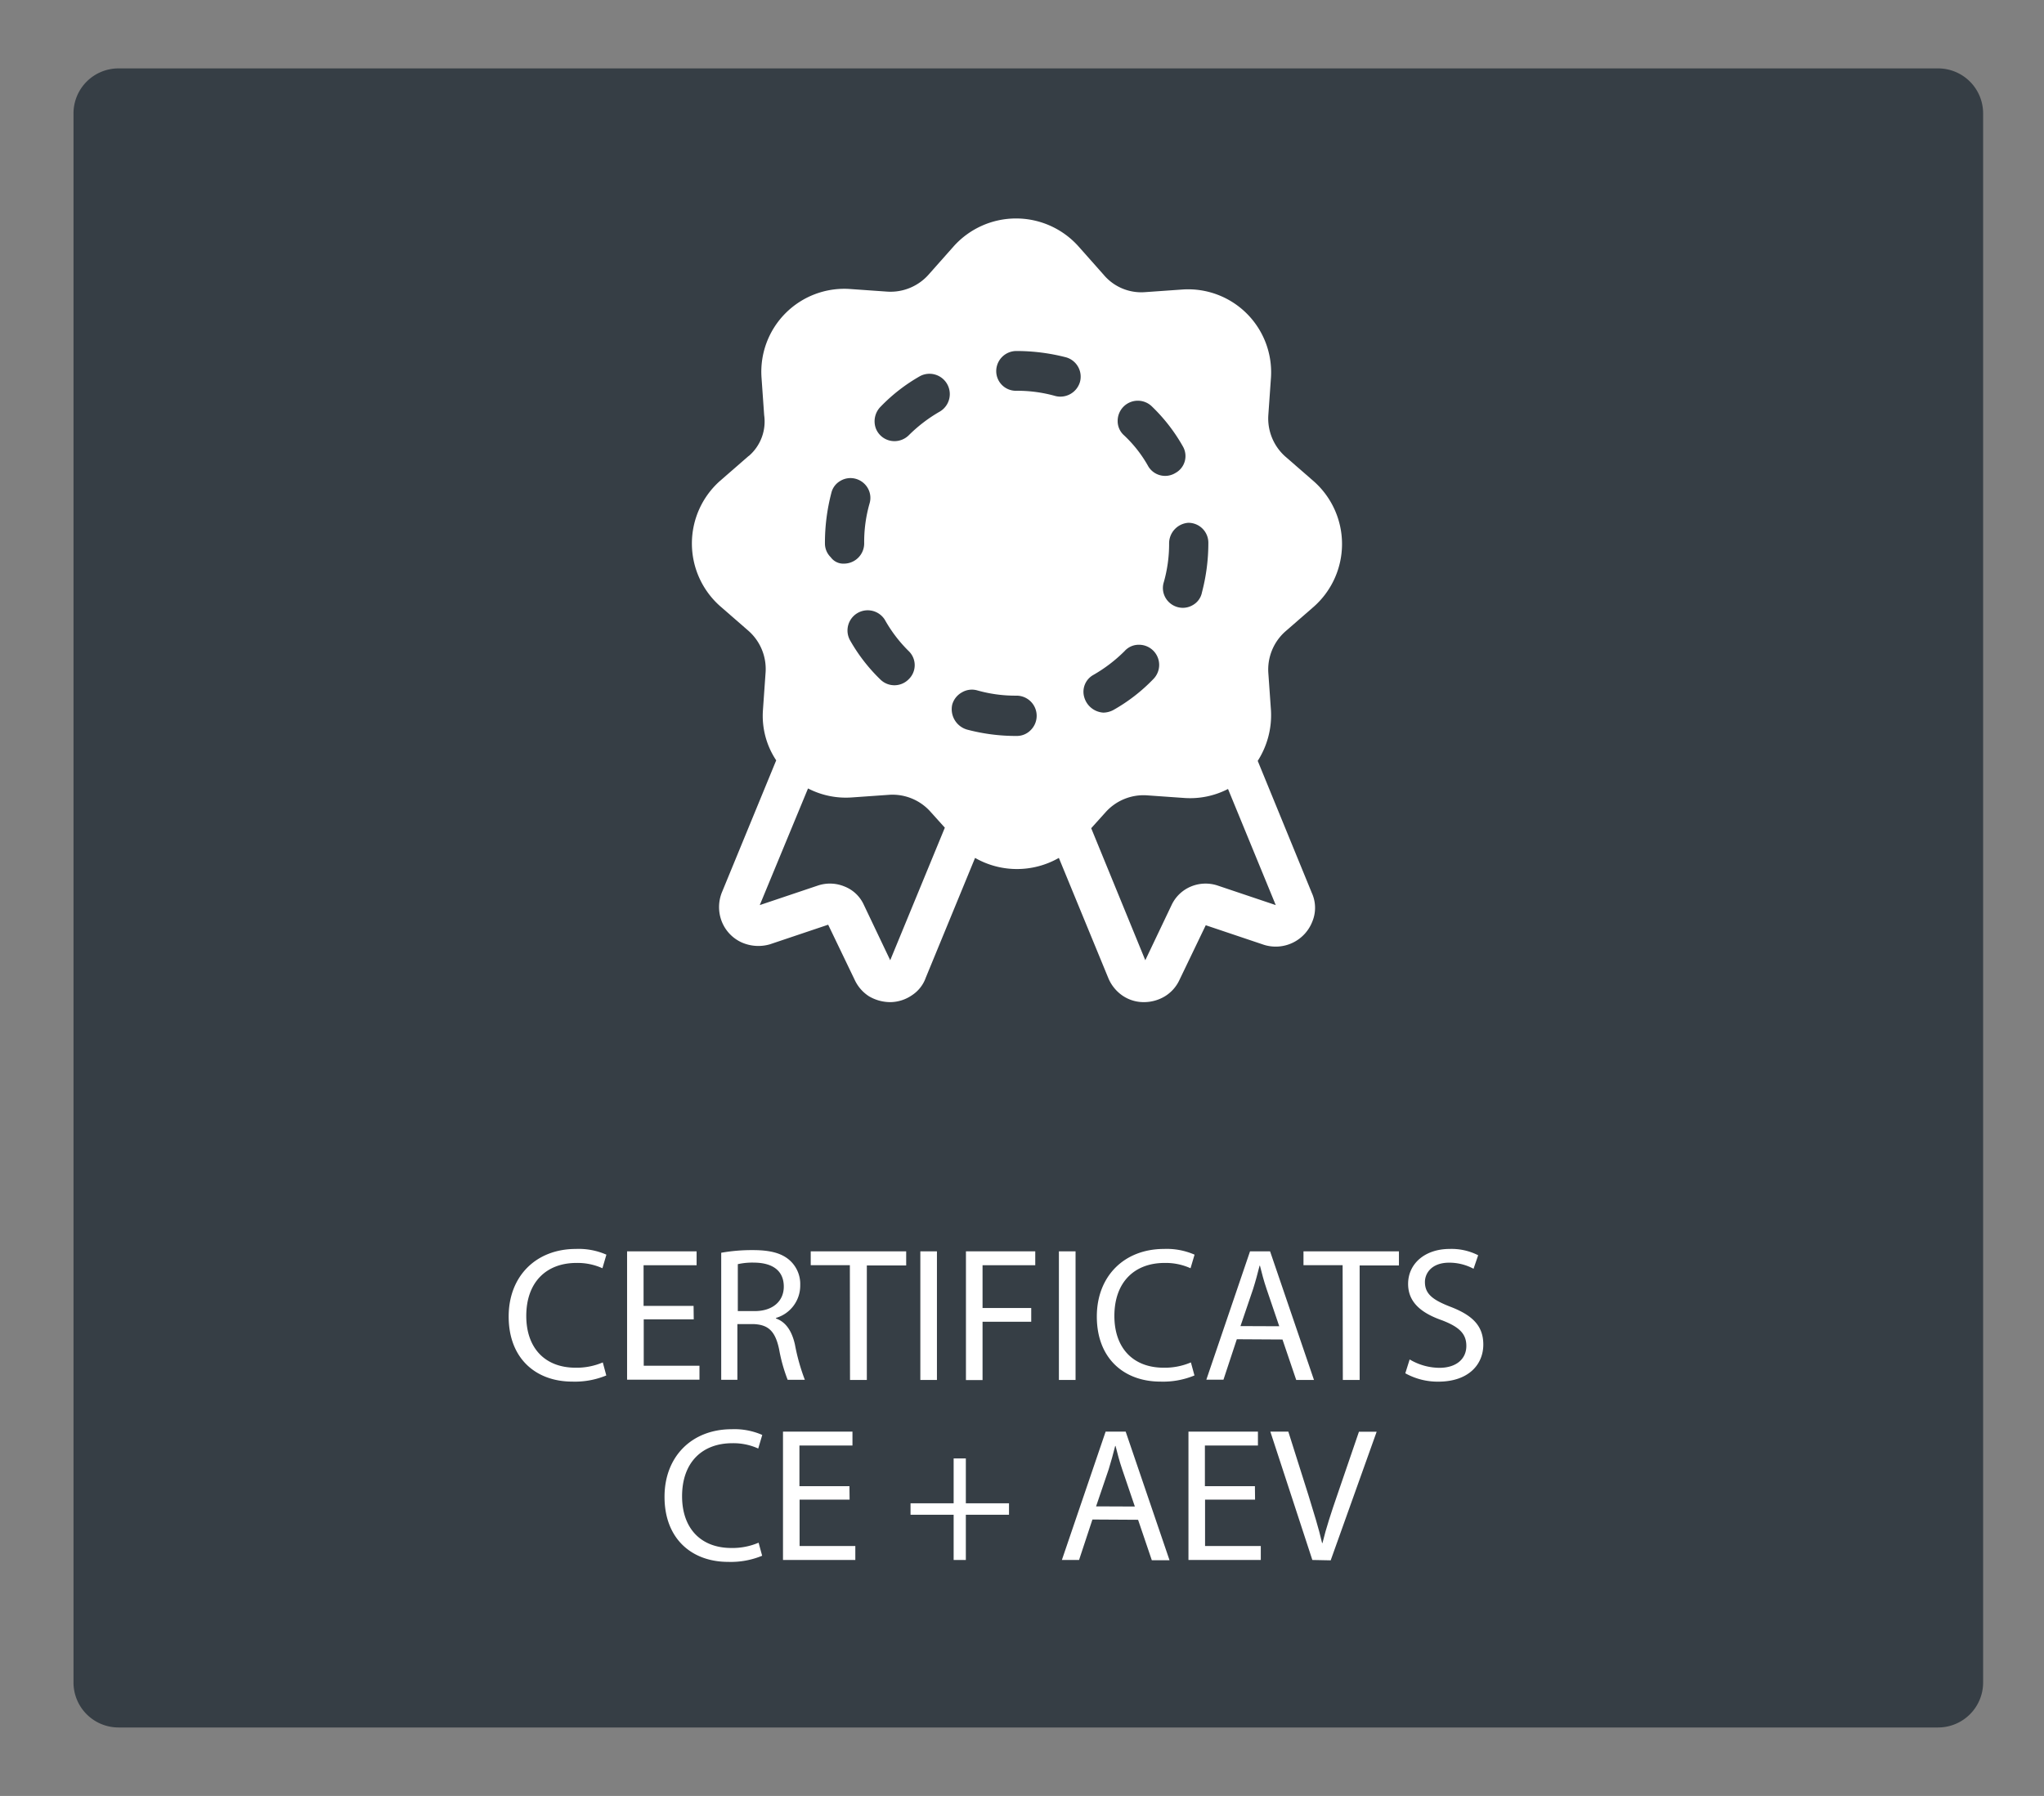 <?xml version="1.0" encoding="UTF-8"?> <svg xmlns="http://www.w3.org/2000/svg" id="Calque_1" data-name="Calque 1" viewBox="0 0 385.44 338.71"><rect x="0" y="0" width="385.44" height="338.71" fill="#808080" stroke="none"/><defs><style>.cls-1{fill:#363e45;}.cls-2{fill:#fff;}</style></defs><path class="cls-1" d="M22.36,12.9h343.1a8.49,8.49,0,0,1,8.5,8.5V317.3a8.49,8.49,0,0,1-8.5,8.5H22.36a8.49,8.49,0,0,1-8.5-8.5V21.4A8.49,8.49,0,0,1,22.36,12.9Z"></path><path class="cls-2" d="M141.17,86l-5.4,4.7a15.79,15.79,0,0,0,0,23.6l5.4,4.7a9.6,9.6,0,0,1,3.2,7.8l-.5,7.1a15.14,15.14,0,0,0,2.5,9.5l-10.2,24.8a7.46,7.46,0,0,0-.1,5.5,7.27,7.27,0,0,0,3.7,4,7.78,7.78,0,0,0,5.4.4l11-3.7,5,10.4a7.36,7.36,0,0,0,2.7,3.1,7.94,7.94,0,0,0,3.9,1.1h.2a7.32,7.32,0,0,0,4-1.3,6.56,6.56,0,0,0,2.6-3.3l9.3-22.6h0a15.91,15.91,0,0,0,15.8,0l9.3,22.6a7.52,7.52,0,0,0,2.6,3.3,7.07,7.07,0,0,0,4,1.3h.2a7.65,7.65,0,0,0,3.9-1.1,7.1,7.1,0,0,0,2.7-3l5-10.4,11,3.7a7.41,7.41,0,0,0,9.1-4.4,6.76,6.76,0,0,0-.1-5.4l-10.2-24.9a16,16,0,0,0,2.5-9.5l-.5-7.1a9.6,9.6,0,0,1,3.2-7.8l5.4-4.7a15.79,15.79,0,0,0,0-23.6l-5.4-4.7a9.6,9.6,0,0,1-3.2-7.8l.5-7.1A15.65,15.65,0,0,0,223,54.6l-7.1.5a9.27,9.27,0,0,1-7.8-3.3l-4.7-5.3a15.79,15.79,0,0,0-23.6,0l-4.7,5.3a9.6,9.6,0,0,1-7.8,3.2l-7.1-.5a15.65,15.65,0,0,0-16.6,16.7l.5,7.1h0a8.56,8.56,0,0,1-2.9,7.7Zm26.7,95.1-5-10.5a6.66,6.66,0,0,0-3.6-3.4,7.16,7.16,0,0,0-5-.2l-11,3.7,9.1-22a15.57,15.57,0,0,0,8.2,1.7l7.1-.5h0a9.6,9.6,0,0,1,7.8,3.2l2.7,3Zm72.7-10.4-11-3.7h0a7.19,7.19,0,0,0-5,.2,7,7,0,0,0-3.6,3.4l-5,10.5-10.2-24.9,2.7-3h0a9.6,9.6,0,0,1,7.8-3.2l7.1.5a15.57,15.57,0,0,0,8.2-1.7Z"></path><path class="cls-1" d="M191.66,73.7a26.42,26.42,0,0,1,7.4,1,3.85,3.85,0,0,0,4.6-2.7,3.79,3.79,0,0,0-2.6-4.6,37.28,37.28,0,0,0-9.4-1.2,3.8,3.8,0,0,0-3.8,3.8,3.71,3.71,0,0,0,3.8,3.7Z"></path><path class="cls-1" d="M168.66,83.2a3.86,3.86,0,0,0,2.7-1.1,28,28,0,0,1,5.9-4.5,3.83,3.83,0,0,0-3.7-6.7,32.71,32.71,0,0,0-7.5,5.8,3.91,3.91,0,0,0-.9,4.1,3.76,3.76,0,0,0,3.5,2.4Z"></path><path class="cls-1" d="M182.36,137.6a35.94,35.94,0,0,0,9.3,1.2h.1a3.63,3.63,0,0,0,2.6-1.1,3.8,3.8,0,0,0-2.7-6.5,26.42,26.42,0,0,1-7.4-1,3.69,3.69,0,0,0-2.9.4,3.79,3.79,0,0,0-1.8,2.3,4,4,0,0,0,2.8,4.7Z"></path><path class="cls-1" d="M166.86,116.9a3.81,3.81,0,0,0-6.6,3.8,32.71,32.71,0,0,0,5.8,7.5,3.77,3.77,0,0,0,5.3-.1,3.68,3.68,0,0,0,0-5.3,26.32,26.32,0,0,1-4.5-5.9Z"></path><path class="cls-1" d="M159.16,106.3a3.82,3.82,0,0,0,3.8-3.9,26.42,26.42,0,0,1,1-7.4,3.67,3.67,0,0,0-.3-2.9,3.79,3.79,0,0,0-2.3-1.8,3.69,3.69,0,0,0-2.9.4,3.55,3.55,0,0,0-1.7,2.3,37.28,37.28,0,0,0-1.2,9.4v.1a3.63,3.63,0,0,0,1.1,2.6,2.91,2.91,0,0,0,2.5,1.2Z"></path><path class="cls-1" d="M220.46,102.4a26.42,26.42,0,0,1-1,7.4,3.67,3.67,0,0,0,.3,2.9,3.79,3.79,0,0,0,2.3,1.8,3.69,3.69,0,0,0,2.9-.4,3.51,3.51,0,0,0,1.7-2.4,36.51,36.51,0,0,0,1.2-9.3,3.76,3.76,0,0,0-3.8-3.8,3.9,3.9,0,0,0-3.6,3.8Z"></path><path class="cls-1" d="M216.56,88a3.71,3.71,0,0,0,5.1,1.2,3.63,3.63,0,0,0,1.4-5,32.71,32.71,0,0,0-5.8-7.5,3.8,3.8,0,0,0-6.5,2.7,3.57,3.57,0,0,0,1.2,2.7,24,24,0,0,1,4.6,5.9Z"></path><path class="cls-1" d="M208.06,134.4a4.14,4.14,0,0,0,1.9-.5,32.71,32.71,0,0,0,7.5-5.8,3.8,3.8,0,0,0-2.7-6.5,3.57,3.57,0,0,0-2.7,1.2,28,28,0,0,1-5.9,4.5,3.63,3.63,0,0,0-1.7,4.2,4,4,0,0,0,3.6,2.9Z"></path><path class="cls-2" d="M114.33,259.41a15.46,15.46,0,0,1-6.41,1.16c-6.84,0-12-4.32-12-12.28,0-7.59,5.15-12.74,12.67-12.74a13,13,0,0,1,5.76,1.08l-.75,2.56a11.36,11.36,0,0,0-4.9-1c-5.68,0-9.46,3.63-9.46,10,0,5.94,3.42,9.76,9.32,9.76a12.55,12.55,0,0,0,5.11-1Z"></path><path class="cls-2" d="M130.82,248.83h-9.43v8.75H131.9v2.63H118.25V236h13.11v2.62h-10v7.67h9.43Z"></path><path class="cls-2" d="M136,236.27a33,33,0,0,1,6-.5c3.34,0,5.5.61,7,2a6,6,0,0,1,1.9,4.6,6.35,6.35,0,0,1-4.57,6.19v.11c1.87.65,3,2.38,3.57,4.9a38.15,38.15,0,0,0,1.87,6.66h-3.24a30.85,30.85,0,0,1-1.62-5.8c-.72-3.35-2-4.61-4.86-4.71h-3v10.51H136Zm3.13,11h3.2c3.35,0,5.47-1.84,5.47-4.61,0-3.13-2.27-4.5-5.58-4.53a12.47,12.47,0,0,0-3.09.29Z"></path><path class="cls-2" d="M160.26,238.61h-7.38V236h18v2.66h-7.42v21.6h-3.17Z"></path><path class="cls-2" d="M176.68,236v24.26h-3.13V236Z"></path><path class="cls-2" d="M182.15,236h13.07v2.62h-9.94v8.07h9.18v2.59h-9.18v11h-3.13Z"></path><path class="cls-2" d="M202.82,236v24.26h-3.14V236Z"></path><path class="cls-2" d="M225.24,259.41a15.43,15.43,0,0,1-6.41,1.16c-6.83,0-12-4.32-12-12.28,0-7.59,5.15-12.74,12.67-12.74a13.06,13.06,0,0,1,5.76,1.08l-.76,2.56a11.34,11.34,0,0,0-4.89-1c-5.69,0-9.47,3.63-9.47,10,0,5.94,3.42,9.76,9.32,9.76a12.55,12.55,0,0,0,5.11-1Z"></path><path class="cls-2" d="M233.23,252.58l-2.52,7.63h-3.23L235.72,236h3.78l8.28,24.26h-3.35l-2.59-7.63Zm8-2.45-2.38-7c-.54-1.58-.9-3-1.26-4.42h-.07c-.36,1.44-.75,2.91-1.22,4.39l-2.38,7Z"></path><path class="cls-2" d="M253.18,238.61H245.8V236h18v2.66h-7.41v21.6h-3.17Z"></path><path class="cls-2" d="M265.82,256.39a11.1,11.1,0,0,0,5.61,1.58c3.2,0,5.08-1.69,5.08-4.13,0-2.27-1.3-3.57-4.58-4.83-4-1.4-6.4-3.45-6.4-6.87,0-3.78,3.13-6.59,7.84-6.59a11.05,11.05,0,0,1,5.37,1.19l-.87,2.55a9.67,9.67,0,0,0-4.6-1.15c-3.31,0-4.57,2-4.57,3.64,0,2.26,1.47,3.38,4.82,4.68,4.1,1.58,6.19,3.56,6.19,7.12,0,3.75-2.77,7-8.5,7A12.61,12.61,0,0,1,265,259Z"></path><path class="cls-2" d="M143.72,293.41a15.43,15.43,0,0,1-6.41,1.16c-6.83,0-12-4.32-12-12.28,0-7.59,5.15-12.74,12.67-12.74a13.06,13.06,0,0,1,5.76,1.08l-.76,2.56a11.34,11.34,0,0,0-4.89-1c-5.69,0-9.47,3.63-9.47,10,0,5.94,3.42,9.76,9.32,9.76a12.55,12.55,0,0,0,5.11-1Z"></path><path class="cls-2" d="M160.21,282.83h-9.43v8.75h10.51v2.63H147.65V270h13.1v2.62h-10v7.67h9.43Z"></path><path class="cls-2" d="M182.13,275.06v8.46h8.14v2.16h-8.14v8.53h-2.3v-8.53H171.7v-2.16h8.13v-8.46Z"></path><path class="cls-2" d="M206,286.58l-2.52,7.63h-3.24L208.49,270h3.78l8.27,24.26H217.2l-2.59-7.63Zm8-2.45-2.38-7c-.54-1.58-.9-3-1.26-4.42h-.07c-.36,1.44-.76,2.91-1.22,4.39l-2.38,7Z"></path><path class="cls-2" d="M236.67,282.83h-9.43v8.75h10.51v2.63H224.11V270h13.1v2.62h-10v7.67h9.43Z"></path><path class="cls-2" d="M247.47,294.21,239.55,270h3.39l3.78,11.95c1,3.27,1.94,6.22,2.59,9.07h.07c.68-2.81,1.69-5.87,2.77-9l4.11-12h3.34l-8.67,24.26Z"></path></svg> 